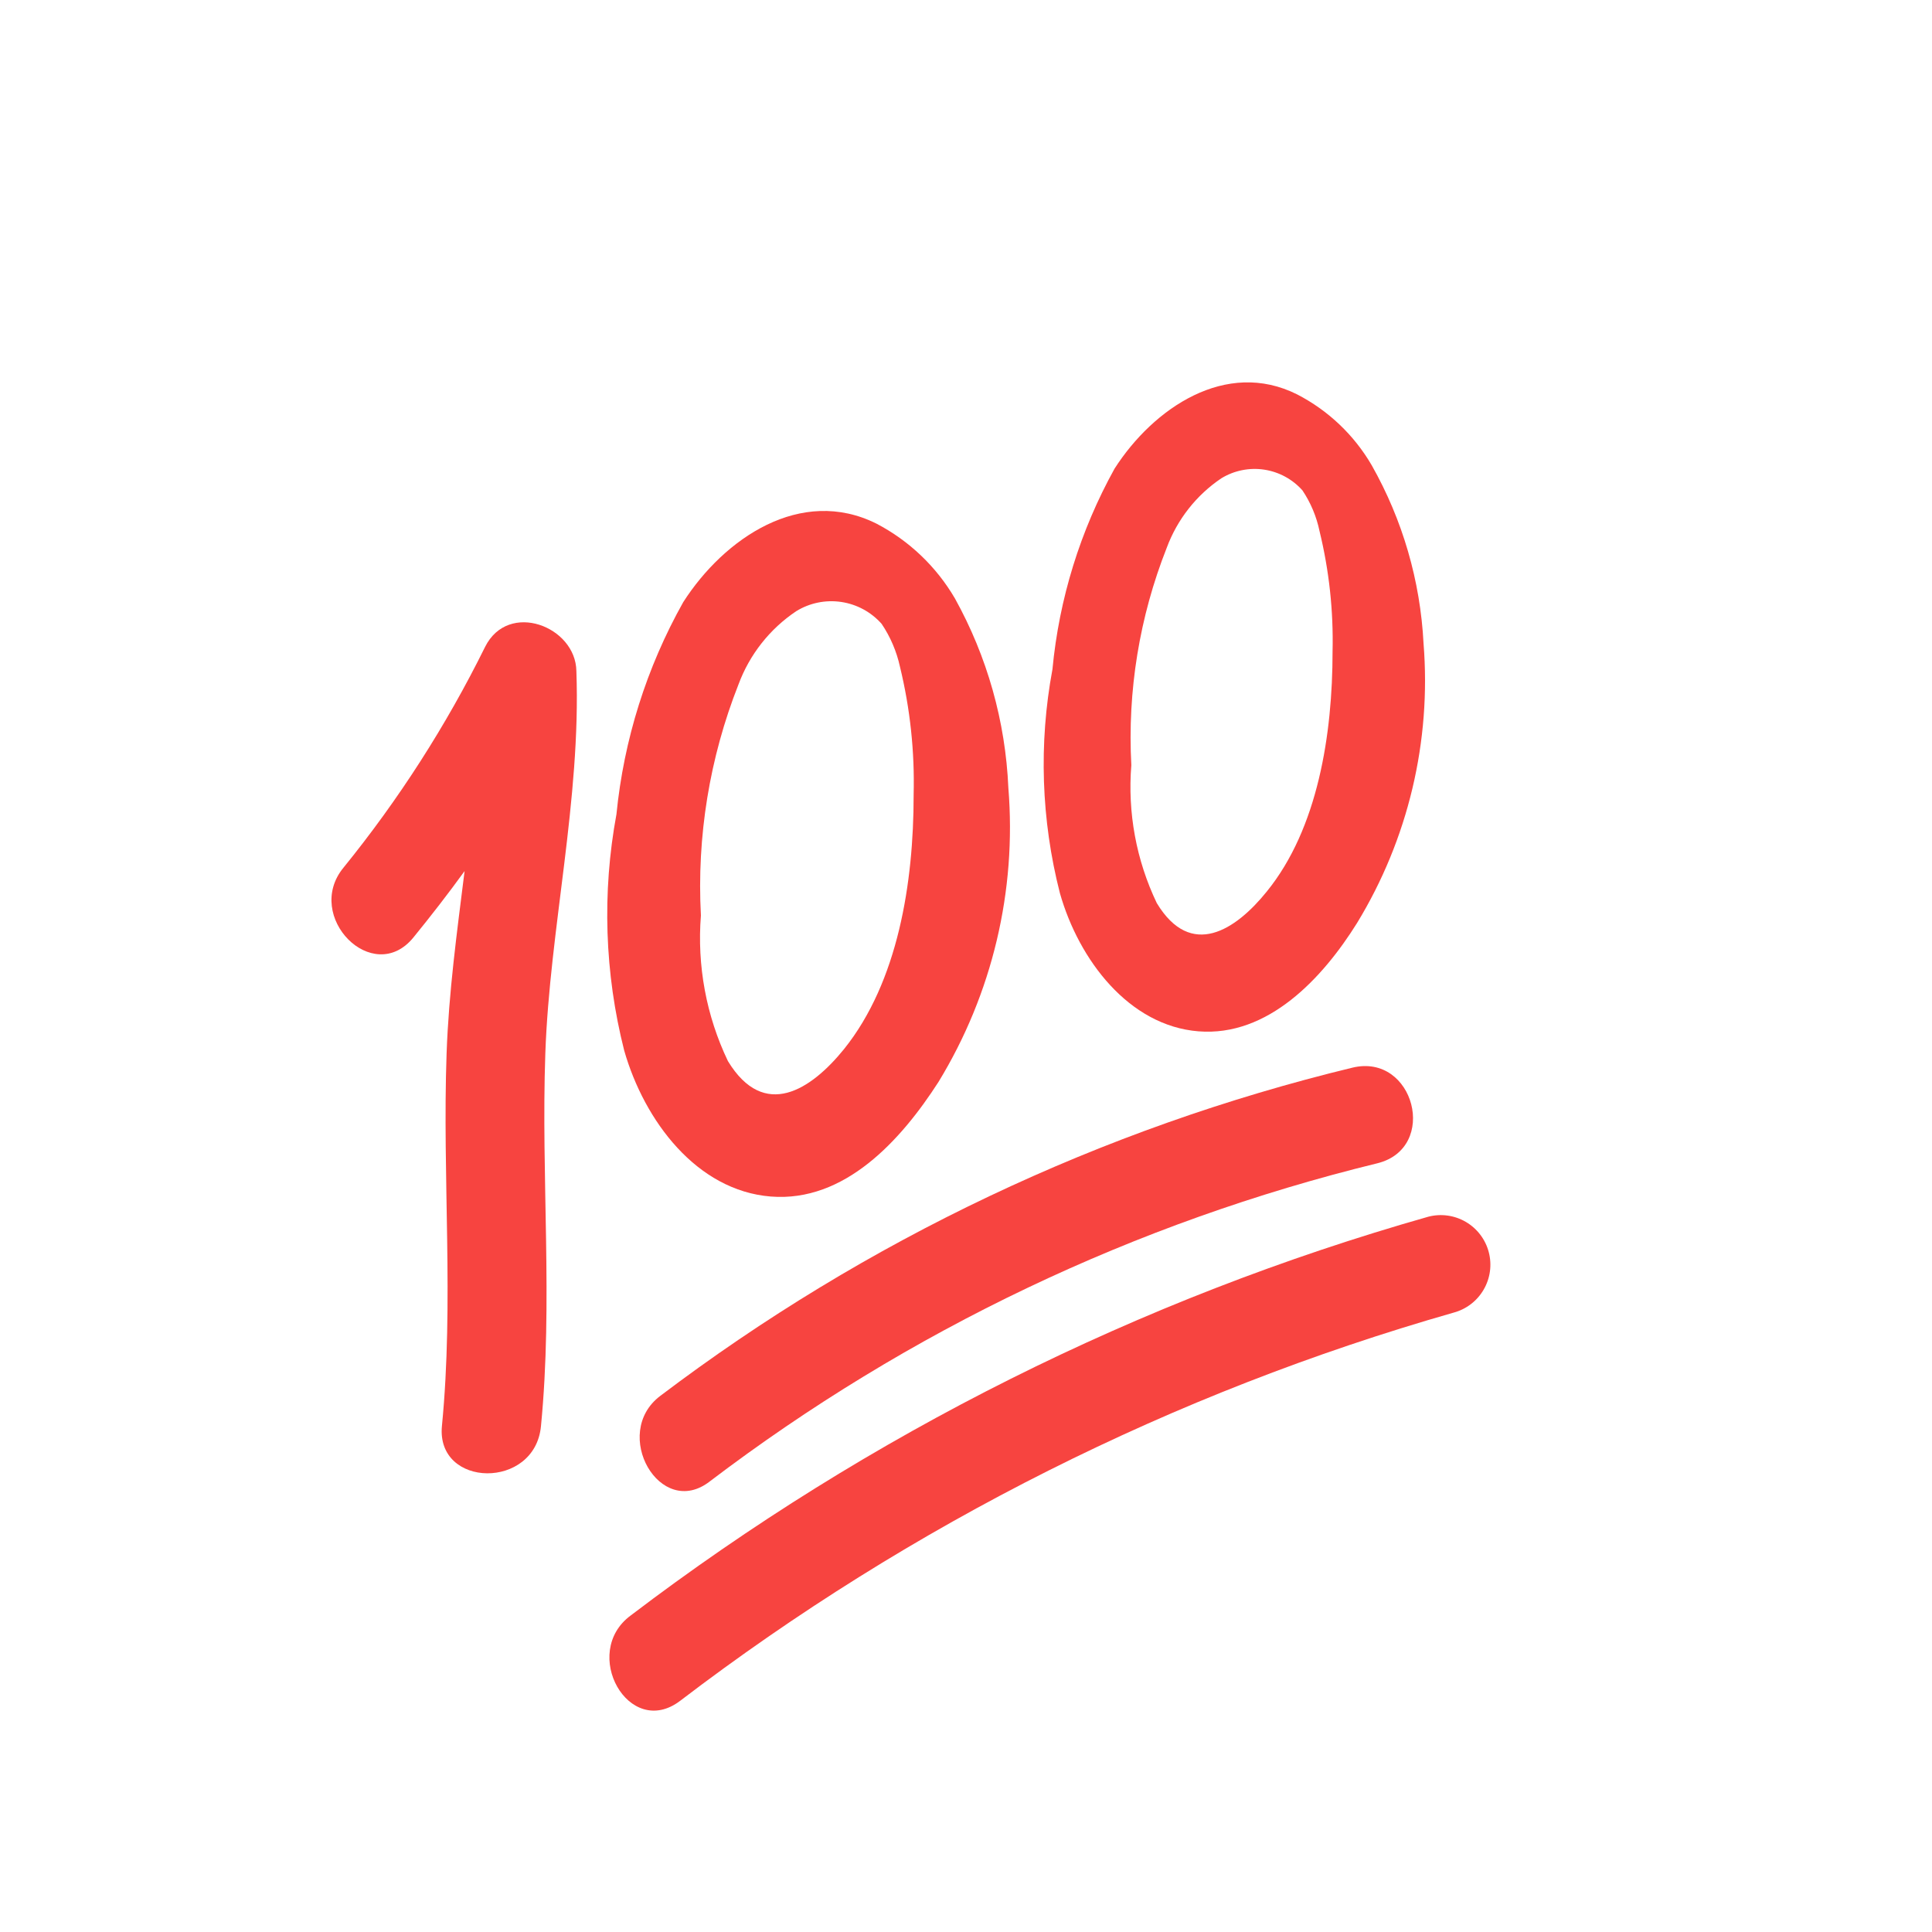 <svg width="96" height="96" viewBox="0 0 96 96" fill="none" xmlns="http://www.w3.org/2000/svg">
<path d="M24.104 32.143C22.173 36.05 19.813 39.73 17.067 43.114C15.077 45.537 18.533 49.04 20.539 46.586C21.419 45.506 22.268 44.411 23.085 43.284C22.7 46.37 22.299 49.302 22.191 52.342C21.974 58.514 22.561 64.686 21.959 70.859C21.666 73.945 26.588 74.037 26.881 70.859C27.483 64.686 26.881 58.514 27.097 52.342C27.313 46.17 28.872 39.735 28.64 33.347C28.61 31.125 25.261 29.829 24.104 32.143Z" fill="#F74440"/>
<path d="M47.45 29.736C46.525 28.154 45.172 26.864 43.547 26.017C39.797 24.15 35.986 26.742 33.949 29.921C32.127 33.167 30.997 36.756 30.631 40.46C29.91 44.356 30.042 48.362 31.017 52.203C32.02 55.706 34.628 59.162 38.3 59.455C41.973 59.748 44.766 56.662 46.633 53.761C49.306 49.38 50.521 44.264 50.105 39.149C49.962 35.848 49.053 32.625 47.45 29.736ZM45.398 39.519C45.398 43.855 44.627 48.777 41.942 52.126C40.306 54.147 37.976 55.69 36.171 52.727C35.093 50.476 34.63 47.979 34.828 45.49C34.619 41.574 35.255 37.658 36.695 34.01C37.245 32.525 38.249 31.25 39.565 30.369C40.234 29.957 41.026 29.796 41.802 29.911C42.579 30.027 43.289 30.413 43.809 31.001C44.244 31.647 44.553 32.37 44.719 33.131C45.225 35.211 45.453 37.348 45.398 39.488V39.519Z" fill="#F74440"/>
<path d="M68.158 23.116C67.284 21.615 65.999 20.395 64.455 19.598C60.922 17.824 57.311 20.277 55.382 23.286C53.678 26.361 52.627 29.755 52.296 33.254C51.608 36.946 51.735 40.742 52.666 44.38C53.607 47.697 56.092 50.969 59.548 51.246C63.005 51.524 65.72 48.608 67.433 45.861C69.97 41.696 71.125 36.835 70.735 31.974C70.576 28.861 69.694 25.829 68.158 23.116V23.116ZM66.214 32.375C66.214 36.479 65.489 41.17 62.943 44.303C61.4 46.216 59.178 47.682 57.48 44.874C56.46 42.742 56.023 40.378 56.215 38.022C56.017 34.337 56.618 30.653 57.974 27.221C58.495 25.813 59.445 24.603 60.69 23.765C61.326 23.378 62.077 23.226 62.813 23.336C63.549 23.446 64.223 23.811 64.717 24.366C65.128 24.979 65.416 25.666 65.566 26.388C66.044 28.346 66.262 30.359 66.214 32.375V32.375Z" fill="#F74440"/>
<path d="M67.202 53.051C54.739 56.07 43.031 61.622 32.807 69.362C30.338 71.229 32.807 75.534 35.276 73.605C45.129 66.119 56.416 60.741 68.436 57.804C71.507 57.048 70.272 52.311 67.202 53.051Z" fill="#F74440"/>
<path d="M70.967 60.459C56.638 64.533 43.198 71.253 31.341 80.271C28.826 82.123 31.248 86.444 33.794 84.515C45.285 75.742 58.317 69.2 72.217 65.227C72.849 65.061 73.39 64.651 73.719 64.086C74.049 63.522 74.142 62.85 73.976 62.218C73.81 61.585 73.4 61.045 72.836 60.715C72.271 60.385 71.599 60.293 70.967 60.459V60.459Z" fill="#F74440"/>
</svg>
